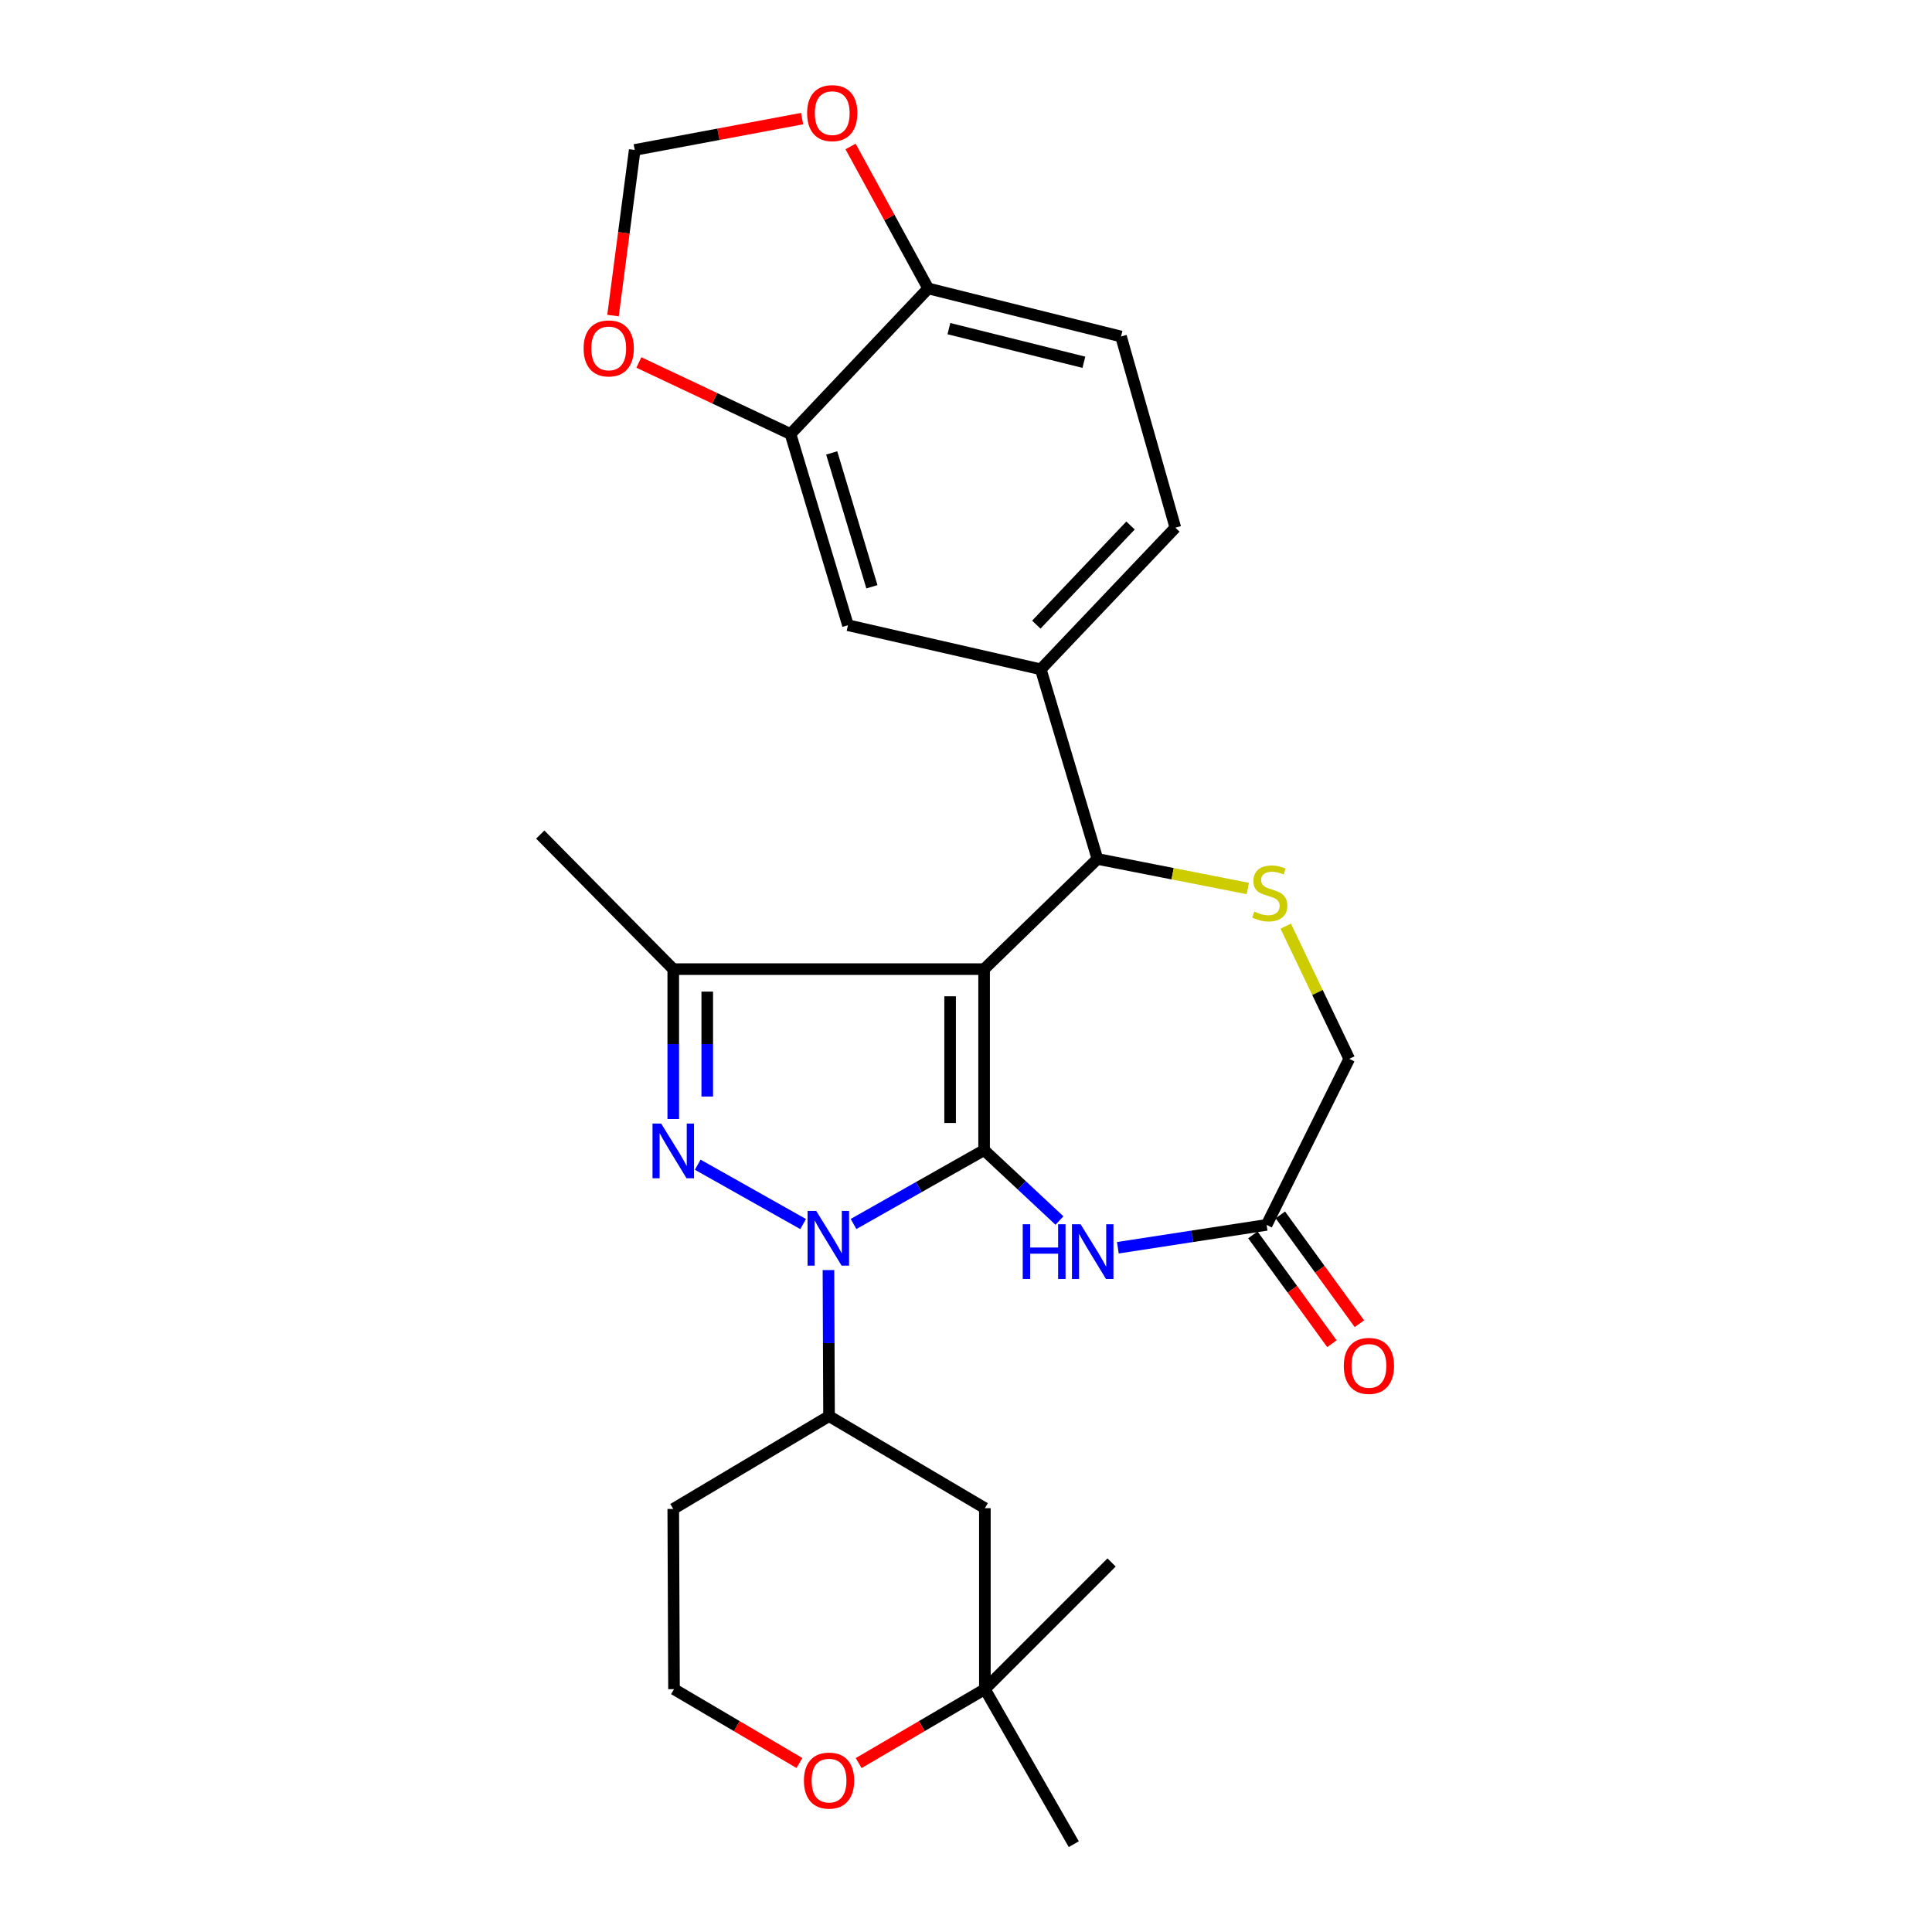 <?xml version='1.0' encoding='iso-8859-1'?>
<svg version='1.1' baseProfile='full'
              xmlns='http://www.w3.org/2000/svg'
                      xmlns:rdkit='http://www.rdkit.org/xml'
                      xmlns:xlink='http://www.w3.org/1999/xlink'
                  xml:space='preserve'
width='1000px' height='1000px' viewBox='0 0 1000 1000'>
<!-- END OF HEADER -->
<rect style='opacity:1.0;fill:#FFFFFF;stroke:none' width='1000' height='1000' x='0' y='0'> </rect>
<path class='bond-0' d='M 509.37,595.302 L 509.37,501.62' style='fill:none;fill-rule:evenodd;stroke:#000000;stroke-width:6px;stroke-linecap:butt;stroke-linejoin:miter;stroke-opacity:1' />
<path class='bond-0' d='M 491.775,581.25 L 491.775,515.673' style='fill:none;fill-rule:evenodd;stroke:#000000;stroke-width:6px;stroke-linecap:butt;stroke-linejoin:miter;stroke-opacity:1' />
<path class='bond-1' d='M 509.37,595.302 L 475.582,614.418' style='fill:none;fill-rule:evenodd;stroke:#000000;stroke-width:6px;stroke-linecap:butt;stroke-linejoin:miter;stroke-opacity:1' />
<path class='bond-1' d='M 475.582,614.418 L 441.794,633.534' style='fill:none;fill-rule:evenodd;stroke:#0000FF;stroke-width:6px;stroke-linecap:butt;stroke-linejoin:miter;stroke-opacity:1' />
<path class='bond-4' d='M 509.37,595.302 L 528.872,613.525' style='fill:none;fill-rule:evenodd;stroke:#000000;stroke-width:6px;stroke-linecap:butt;stroke-linejoin:miter;stroke-opacity:1' />
<path class='bond-4' d='M 528.872,613.525 L 548.373,631.748' style='fill:none;fill-rule:evenodd;stroke:#0000FF;stroke-width:6px;stroke-linecap:butt;stroke-linejoin:miter;stroke-opacity:1' />
<path class='bond-3' d='M 509.37,501.62 L 348.477,501.62' style='fill:none;fill-rule:evenodd;stroke:#000000;stroke-width:6px;stroke-linecap:butt;stroke-linejoin:miter;stroke-opacity:1' />
<path class='bond-5' d='M 509.37,501.62 L 568.029,444.594' style='fill:none;fill-rule:evenodd;stroke:#000000;stroke-width:6px;stroke-linecap:butt;stroke-linejoin:miter;stroke-opacity:1' />
<path class='bond-2' d='M 415.695,633.574 L 361.146,602.848' style='fill:none;fill-rule:evenodd;stroke:#0000FF;stroke-width:6px;stroke-linecap:butt;stroke-linejoin:miter;stroke-opacity:1' />
<path class='bond-7' d='M 428.804,657.383 L 428.957,695.181' style='fill:none;fill-rule:evenodd;stroke:#0000FF;stroke-width:6px;stroke-linecap:butt;stroke-linejoin:miter;stroke-opacity:1' />
<path class='bond-7' d='M 428.957,695.181 L 429.109,732.98' style='fill:none;fill-rule:evenodd;stroke:#000000;stroke-width:6px;stroke-linecap:butt;stroke-linejoin:miter;stroke-opacity:1' />
<path class='bond-28' d='M 348.477,579.2 L 348.477,540.41' style='fill:none;fill-rule:evenodd;stroke:#0000FF;stroke-width:6px;stroke-linecap:butt;stroke-linejoin:miter;stroke-opacity:1' />
<path class='bond-28' d='M 348.477,540.41 L 348.477,501.62' style='fill:none;fill-rule:evenodd;stroke:#000000;stroke-width:6px;stroke-linecap:butt;stroke-linejoin:miter;stroke-opacity:1' />
<path class='bond-28' d='M 366.072,567.563 L 366.072,540.41' style='fill:none;fill-rule:evenodd;stroke:#0000FF;stroke-width:6px;stroke-linecap:butt;stroke-linejoin:miter;stroke-opacity:1' />
<path class='bond-28' d='M 366.072,540.41 L 366.072,513.257' style='fill:none;fill-rule:evenodd;stroke:#000000;stroke-width:6px;stroke-linecap:butt;stroke-linejoin:miter;stroke-opacity:1' />
<path class='bond-25' d='M 348.477,501.62 L 279.633,431.965' style='fill:none;fill-rule:evenodd;stroke:#000000;stroke-width:6px;stroke-linecap:butt;stroke-linejoin:miter;stroke-opacity:1' />
<path class='bond-9' d='M 578.602,645.832 L 617.096,639.916' style='fill:none;fill-rule:evenodd;stroke:#0000FF;stroke-width:6px;stroke-linecap:butt;stroke-linejoin:miter;stroke-opacity:1' />
<path class='bond-9' d='M 617.096,639.916 L 655.591,634' style='fill:none;fill-rule:evenodd;stroke:#000000;stroke-width:6px;stroke-linecap:butt;stroke-linejoin:miter;stroke-opacity:1' />
<path class='bond-6' d='M 568.029,444.594 L 606.95,452.238' style='fill:none;fill-rule:evenodd;stroke:#000000;stroke-width:6px;stroke-linecap:butt;stroke-linejoin:miter;stroke-opacity:1' />
<path class='bond-6' d='M 606.95,452.238 L 645.871,459.881' style='fill:none;fill-rule:evenodd;stroke:#CCCC00;stroke-width:6px;stroke-linecap:butt;stroke-linejoin:miter;stroke-opacity:1' />
<path class='bond-8' d='M 568.029,444.594 L 538.704,346.436' style='fill:none;fill-rule:evenodd;stroke:#000000;stroke-width:6px;stroke-linecap:butt;stroke-linejoin:miter;stroke-opacity:1' />
<path class='bond-29' d='M 665.488,479.373 L 681.927,513.712' style='fill:none;fill-rule:evenodd;stroke:#CCCC00;stroke-width:6px;stroke-linecap:butt;stroke-linejoin:miter;stroke-opacity:1' />
<path class='bond-29' d='M 681.927,513.712 L 698.366,548.051' style='fill:none;fill-rule:evenodd;stroke:#000000;stroke-width:6px;stroke-linecap:butt;stroke-linejoin:miter;stroke-opacity:1' />
<path class='bond-11' d='M 429.109,732.98 L 509.771,780.632' style='fill:none;fill-rule:evenodd;stroke:#000000;stroke-width:6px;stroke-linecap:butt;stroke-linejoin:miter;stroke-opacity:1' />
<path class='bond-23' d='M 429.109,732.98 L 348.477,781.023' style='fill:none;fill-rule:evenodd;stroke:#000000;stroke-width:6px;stroke-linecap:butt;stroke-linejoin:miter;stroke-opacity:1' />
<path class='bond-12' d='M 538.704,346.436 L 438.904,323.621' style='fill:none;fill-rule:evenodd;stroke:#000000;stroke-width:6px;stroke-linecap:butt;stroke-linejoin:miter;stroke-opacity:1' />
<path class='bond-20' d='M 538.704,346.436 L 608.36,273.125' style='fill:none;fill-rule:evenodd;stroke:#000000;stroke-width:6px;stroke-linecap:butt;stroke-linejoin:miter;stroke-opacity:1' />
<path class='bond-20' d='M 536.397,323.32 L 585.156,272.002' style='fill:none;fill-rule:evenodd;stroke:#000000;stroke-width:6px;stroke-linecap:butt;stroke-linejoin:miter;stroke-opacity:1' />
<path class='bond-19' d='M 655.591,634 L 698.366,548.051' style='fill:none;fill-rule:evenodd;stroke:#000000;stroke-width:6px;stroke-linecap:butt;stroke-linejoin:miter;stroke-opacity:1' />
<path class='bond-21' d='M 648.474,639.171 L 668.934,667.335' style='fill:none;fill-rule:evenodd;stroke:#000000;stroke-width:6px;stroke-linecap:butt;stroke-linejoin:miter;stroke-opacity:1' />
<path class='bond-21' d='M 668.934,667.335 L 689.394,695.499' style='fill:none;fill-rule:evenodd;stroke:#FF0000;stroke-width:6px;stroke-linecap:butt;stroke-linejoin:miter;stroke-opacity:1' />
<path class='bond-21' d='M 662.709,628.83 L 683.169,656.994' style='fill:none;fill-rule:evenodd;stroke:#000000;stroke-width:6px;stroke-linecap:butt;stroke-linejoin:miter;stroke-opacity:1' />
<path class='bond-21' d='M 683.169,656.994 L 703.629,685.158' style='fill:none;fill-rule:evenodd;stroke:#FF0000;stroke-width:6px;stroke-linecap:butt;stroke-linejoin:miter;stroke-opacity:1' />
<path class='bond-10' d='M 409.178,224.651 L 438.904,323.621' style='fill:none;fill-rule:evenodd;stroke:#000000;stroke-width:6px;stroke-linecap:butt;stroke-linejoin:miter;stroke-opacity:1' />
<path class='bond-10' d='M 430.488,234.436 L 451.296,303.715' style='fill:none;fill-rule:evenodd;stroke:#000000;stroke-width:6px;stroke-linecap:butt;stroke-linejoin:miter;stroke-opacity:1' />
<path class='bond-15' d='M 409.178,224.651 L 369.928,206.133' style='fill:none;fill-rule:evenodd;stroke:#000000;stroke-width:6px;stroke-linecap:butt;stroke-linejoin:miter;stroke-opacity:1' />
<path class='bond-15' d='M 369.928,206.133 L 330.678,187.615' style='fill:none;fill-rule:evenodd;stroke:#FF0000;stroke-width:6px;stroke-linecap:butt;stroke-linejoin:miter;stroke-opacity:1' />
<path class='bond-31' d='M 409.178,224.651 L 480.437,149.298' style='fill:none;fill-rule:evenodd;stroke:#000000;stroke-width:6px;stroke-linecap:butt;stroke-linejoin:miter;stroke-opacity:1' />
<path class='bond-13' d='M 509.771,780.632 L 509.771,874.304' style='fill:none;fill-rule:evenodd;stroke:#000000;stroke-width:6px;stroke-linecap:butt;stroke-linejoin:miter;stroke-opacity:1' />
<path class='bond-26' d='M 509.771,874.304 L 575.35,808.735' style='fill:none;fill-rule:evenodd;stroke:#000000;stroke-width:6px;stroke-linecap:butt;stroke-linejoin:miter;stroke-opacity:1' />
<path class='bond-27' d='M 509.771,874.304 L 555.791,954.545' style='fill:none;fill-rule:evenodd;stroke:#000000;stroke-width:6px;stroke-linecap:butt;stroke-linejoin:miter;stroke-opacity:1' />
<path class='bond-30' d='M 509.771,874.304 L 477.109,893.438' style='fill:none;fill-rule:evenodd;stroke:#000000;stroke-width:6px;stroke-linecap:butt;stroke-linejoin:miter;stroke-opacity:1' />
<path class='bond-30' d='M 477.109,893.438 L 444.446,912.571' style='fill:none;fill-rule:evenodd;stroke:#FF0000;stroke-width:6px;stroke-linecap:butt;stroke-linejoin:miter;stroke-opacity:1' />
<path class='bond-14' d='M 480.437,149.298 L 580.237,174.165' style='fill:none;fill-rule:evenodd;stroke:#000000;stroke-width:6px;stroke-linecap:butt;stroke-linejoin:miter;stroke-opacity:1' />
<path class='bond-14' d='M 491.153,170.1 L 561.013,187.507' style='fill:none;fill-rule:evenodd;stroke:#000000;stroke-width:6px;stroke-linecap:butt;stroke-linejoin:miter;stroke-opacity:1' />
<path class='bond-16' d='M 480.437,149.298 L 460.343,112.558' style='fill:none;fill-rule:evenodd;stroke:#000000;stroke-width:6px;stroke-linecap:butt;stroke-linejoin:miter;stroke-opacity:1' />
<path class='bond-16' d='M 460.343,112.558 L 440.249,75.818' style='fill:none;fill-rule:evenodd;stroke:#FF0000;stroke-width:6px;stroke-linecap:butt;stroke-linejoin:miter;stroke-opacity:1' />
<path class='bond-17' d='M 317.292,163.346 L 322.909,120.478' style='fill:none;fill-rule:evenodd;stroke:#FF0000;stroke-width:6px;stroke-linecap:butt;stroke-linejoin:miter;stroke-opacity:1' />
<path class='bond-17' d='M 322.909,120.478 L 328.527,77.609' style='fill:none;fill-rule:evenodd;stroke:#000000;stroke-width:6px;stroke-linecap:butt;stroke-linejoin:miter;stroke-opacity:1' />
<path class='bond-32' d='M 415.161,61.391 L 371.844,69.5' style='fill:none;fill-rule:evenodd;stroke:#FF0000;stroke-width:6px;stroke-linecap:butt;stroke-linejoin:miter;stroke-opacity:1' />
<path class='bond-32' d='M 371.844,69.5 L 328.527,77.609' style='fill:none;fill-rule:evenodd;stroke:#000000;stroke-width:6px;stroke-linecap:butt;stroke-linejoin:miter;stroke-opacity:1' />
<path class='bond-18' d='M 413.781,912.529 L 381.325,893.417' style='fill:none;fill-rule:evenodd;stroke:#FF0000;stroke-width:6px;stroke-linecap:butt;stroke-linejoin:miter;stroke-opacity:1' />
<path class='bond-18' d='M 381.325,893.417 L 348.868,874.304' style='fill:none;fill-rule:evenodd;stroke:#000000;stroke-width:6px;stroke-linecap:butt;stroke-linejoin:miter;stroke-opacity:1' />
<path class='bond-22' d='M 608.36,273.125 L 580.237,174.165' style='fill:none;fill-rule:evenodd;stroke:#000000;stroke-width:6px;stroke-linecap:butt;stroke-linejoin:miter;stroke-opacity:1' />
<path class='bond-24' d='M 348.477,781.023 L 348.868,874.304' style='fill:none;fill-rule:evenodd;stroke:#000000;stroke-width:6px;stroke-linecap:butt;stroke-linejoin:miter;stroke-opacity:1' />
<path  class='atom-2' d='M 422.478 626.761
L 431.758 641.761
Q 432.678 643.241, 434.158 645.921
Q 435.638 648.601, 435.718 648.761
L 435.718 626.761
L 439.478 626.761
L 439.478 655.081
L 435.598 655.081
L 425.638 638.681
Q 424.478 636.761, 423.238 634.561
Q 422.038 632.361, 421.678 631.681
L 421.678 655.081
L 417.998 655.081
L 417.998 626.761
L 422.478 626.761
' fill='#0000FF'/>
<path  class='atom-3' d='M 342.217 581.553
L 351.497 596.553
Q 352.417 598.033, 353.897 600.713
Q 355.377 603.393, 355.457 603.553
L 355.457 581.553
L 359.217 581.553
L 359.217 609.873
L 355.337 609.873
L 345.377 593.473
Q 344.217 591.553, 342.977 589.353
Q 341.777 587.153, 341.417 586.473
L 341.417 609.873
L 337.737 609.873
L 337.737 581.553
L 342.217 581.553
' fill='#0000FF'/>
<path  class='atom-5' d='M 529.365 633.672
L 533.205 633.672
L 533.205 645.712
L 547.685 645.712
L 547.685 633.672
L 551.525 633.672
L 551.525 661.992
L 547.685 661.992
L 547.685 648.912
L 533.205 648.912
L 533.205 661.992
L 529.365 661.992
L 529.365 633.672
' fill='#0000FF'/>
<path  class='atom-5' d='M 559.325 633.672
L 568.605 648.672
Q 569.525 650.152, 571.005 652.832
Q 572.485 655.512, 572.565 655.672
L 572.565 633.672
L 576.325 633.672
L 576.325 661.992
L 572.445 661.992
L 562.485 645.592
Q 561.325 643.672, 560.085 641.472
Q 558.885 639.272, 558.525 638.592
L 558.525 661.992
L 554.845 661.992
L 554.845 633.672
L 559.325 633.672
' fill='#0000FF'/>
<path  class='atom-7' d='M 649.224 471.831
Q 649.544 471.951, 650.864 472.511
Q 652.184 473.071, 653.624 473.431
Q 655.104 473.751, 656.544 473.751
Q 659.224 473.751, 660.784 472.471
Q 662.344 471.151, 662.344 468.871
Q 662.344 467.311, 661.544 466.351
Q 660.784 465.391, 659.584 464.871
Q 658.384 464.351, 656.384 463.751
Q 653.864 462.991, 652.344 462.271
Q 650.864 461.551, 649.784 460.031
Q 648.744 458.511, 648.744 455.951
Q 648.744 452.391, 651.144 450.191
Q 653.584 447.991, 658.384 447.991
Q 661.664 447.991, 665.384 449.551
L 664.464 452.631
Q 661.064 451.231, 658.504 451.231
Q 655.744 451.231, 654.224 452.391
Q 652.704 453.511, 652.744 455.471
Q 652.744 456.991, 653.504 457.911
Q 654.304 458.831, 655.424 459.351
Q 656.584 459.871, 658.504 460.471
Q 661.064 461.271, 662.584 462.071
Q 664.104 462.871, 665.184 464.511
Q 666.304 466.111, 666.304 468.871
Q 666.304 472.791, 663.664 474.911
Q 661.064 476.991, 656.704 476.991
Q 654.184 476.991, 652.264 476.431
Q 650.384 475.911, 648.144 474.991
L 649.224 471.831
' fill='#CCCC00'/>
<path  class='atom-16' d='M 302.076 180.334
Q 302.076 173.534, 305.436 169.734
Q 308.796 165.934, 315.076 165.934
Q 321.356 165.934, 324.716 169.734
Q 328.076 173.534, 328.076 180.334
Q 328.076 187.214, 324.676 191.134
Q 321.276 195.014, 315.076 195.014
Q 308.836 195.014, 305.436 191.134
Q 302.076 187.254, 302.076 180.334
M 315.076 191.814
Q 319.396 191.814, 321.716 188.934
Q 324.076 186.014, 324.076 180.334
Q 324.076 174.774, 321.716 171.974
Q 319.396 169.134, 315.076 169.134
Q 310.756 169.134, 308.396 171.934
Q 306.076 174.734, 306.076 180.334
Q 306.076 186.054, 308.396 188.934
Q 310.756 191.814, 315.076 191.814
' fill='#FF0000'/>
<path  class='atom-17' d='M 417.761 58.55
Q 417.761 51.75, 421.121 47.95
Q 424.481 44.15, 430.761 44.15
Q 437.041 44.15, 440.401 47.95
Q 443.761 51.75, 443.761 58.55
Q 443.761 65.43, 440.361 69.35
Q 436.961 73.23, 430.761 73.23
Q 424.521 73.23, 421.121 69.35
Q 417.761 65.47, 417.761 58.55
M 430.761 70.03
Q 435.081 70.03, 437.401 67.15
Q 439.761 64.23, 439.761 58.55
Q 439.761 52.99, 437.401 50.19
Q 435.081 47.35, 430.761 47.35
Q 426.441 47.35, 424.081 50.15
Q 421.761 52.95, 421.761 58.55
Q 421.761 64.27, 424.081 67.15
Q 426.441 70.03, 430.761 70.03
' fill='#FF0000'/>
<path  class='atom-19' d='M 416.109 921.636
Q 416.109 914.836, 419.469 911.036
Q 422.829 907.236, 429.109 907.236
Q 435.389 907.236, 438.749 911.036
Q 442.109 914.836, 442.109 921.636
Q 442.109 928.516, 438.709 932.436
Q 435.309 936.316, 429.109 936.316
Q 422.869 936.316, 419.469 932.436
Q 416.109 928.556, 416.109 921.636
M 429.109 933.116
Q 433.429 933.116, 435.749 930.236
Q 438.109 927.316, 438.109 921.636
Q 438.109 916.076, 435.749 913.276
Q 433.429 910.436, 429.109 910.436
Q 424.789 910.436, 422.429 913.236
Q 420.109 916.036, 420.109 921.636
Q 420.109 927.356, 422.429 930.236
Q 424.789 933.116, 429.109 933.116
' fill='#FF0000'/>
<path  class='atom-22' d='M 695.551 706.981
Q 695.551 700.181, 698.911 696.381
Q 702.271 692.581, 708.551 692.581
Q 714.831 692.581, 718.191 696.381
Q 721.551 700.181, 721.551 706.981
Q 721.551 713.861, 718.151 717.781
Q 714.751 721.661, 708.551 721.661
Q 702.311 721.661, 698.911 717.781
Q 695.551 713.901, 695.551 706.981
M 708.551 718.461
Q 712.871 718.461, 715.191 715.581
Q 717.551 712.661, 717.551 706.981
Q 717.551 701.421, 715.191 698.621
Q 712.871 695.781, 708.551 695.781
Q 704.231 695.781, 701.871 698.581
Q 699.551 701.381, 699.551 706.981
Q 699.551 712.701, 701.871 715.581
Q 704.231 718.461, 708.551 718.461
' fill='#FF0000'/>
</svg>
